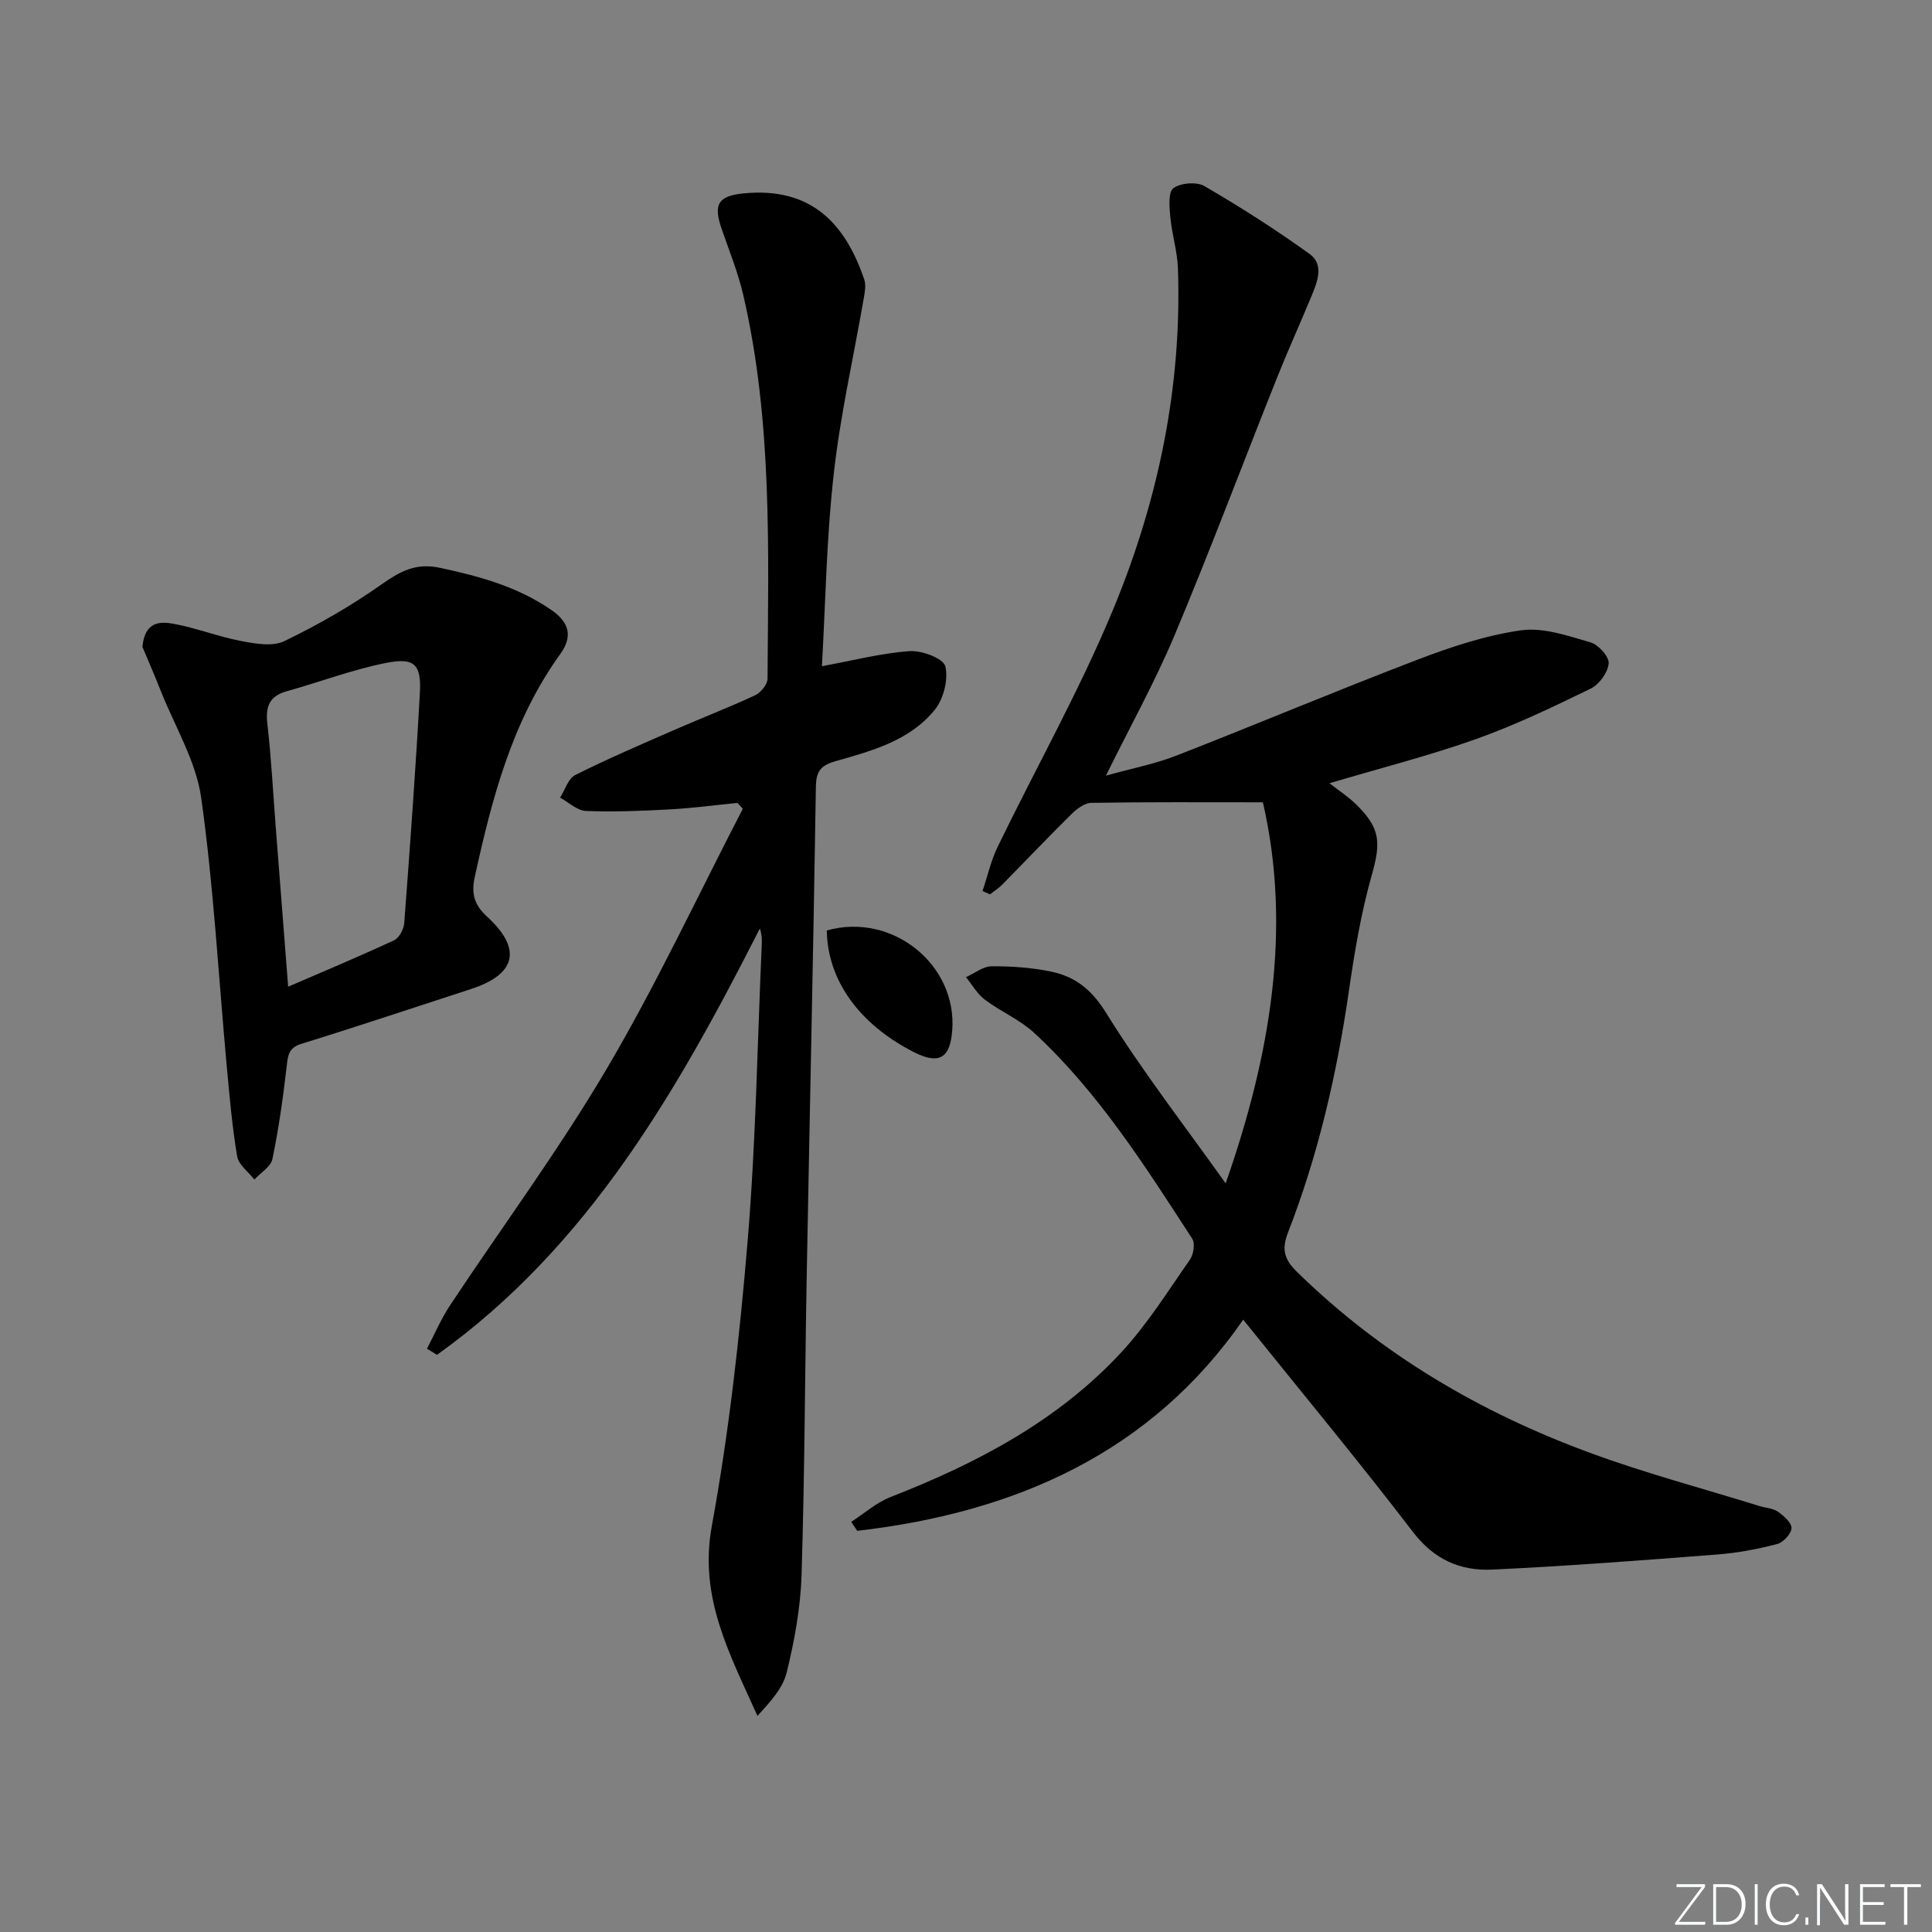 <svg enable-background="new 0 0 400 400" viewBox="0 0 400 400" xmlns="http://www.w3.org/2000/svg"><rect x="0" y="0" width="400" height="400" fill="#808080" stroke="none"/><g fill="#fafbfc"><path d="m346.9 398 5.4-7.3h-5.2v-.6h5.9v.6l-5.4 7.2h5.5l-.1.6h-6.2v-.5z"/><path d="m354.7 390.1h2.8c2.3 0 3.9 1.6 3.9 4.1s-1.6 4.3-3.9 4.3h-2.8zm.6 7.8h2c2.2 0 3.3-1.6 3.3-3.6 0-1.8-1-3.6-3.3-3.6h-2z"/><path d="m363.9 390.1v8.4h-.6v-8.4z"/><path d="m372.5 396.3c-.4 1.3-1.4 2.3-3.2 2.3-2.4 0-3.7-1.9-3.7-4.3 0-2.3 1.2-4.3 3.7-4.3 1.8 0 2.9 1 3.2 2.4h-.6c-.4-1.1-1.1-1.8-2.5-1.8-2.1 0-3 1.9-3 3.7s.9 3.7 3 3.7c1.4 0 2.1-.7 2.5-1.7z"/><path d="m373.8 398.5v-1.5h.6v1.5z"/><path d="m376.2 398.5v-8.4h1c1.3 2 4.4 6.7 4.9 7.6-.1-1.2-.1-2.4-.1-3.8v-3.8h.7v8.4h-.9c-1.2-1.9-4.4-6.8-5-7.7.1 1.1 0 2.3 0 3.9v3.9h-.6z"/><path d="m390 394.4h-4.3v3.5h4.7l-.1.6h-5.2v-8.4h5.1v.6h-4.5v3.1h4.3z"/><path d="m394.2 390.7h-2.8v-.6h6.3v.6h-2.8v7.8h-.7z"/></g><path d="m176.24 315.08c2.71-1.74 5.21-3.99 8.15-5.14 17.85-6.97 34.61-15.75 47.78-29.97 5.37-5.8 9.63-12.65 14.19-19.17.75-1.08 1.11-3.36.48-4.33-9.78-15.07-19.41-30.3-32.72-42.62-2.98-2.75-6.94-4.41-10.22-6.88-1.58-1.19-2.62-3.09-3.91-4.66 1.77-.79 3.53-2.23 5.3-2.25 4.13-.03 8.34.27 12.38 1.11 4.96 1.04 8.37 3.74 11.35 8.55 7.42 11.97 16.1 23.15 24.74 35.28 9.29-26.53 13.72-52.75 7.71-78.89-12.34 0-23.93-.08-35.53.11-1.39.02-3 1.24-4.09 2.32-4.86 4.79-9.56 9.75-14.35 14.61-.75.77-1.69 1.35-2.54 2.02-.51-.23-1.03-.46-1.54-.69 1.03-3.06 1.74-6.27 3.13-9.15 7.97-16.43 16.98-32.41 23.95-49.24 9.28-22.41 14.23-46 13.38-70.48-.12-3.58-1.25-7.11-1.58-10.69-.19-2.04-.46-5.15.64-5.96 1.5-1.1 4.81-1.37 6.43-.43 7.46 4.35 14.77 9 21.77 14.05 3.05 2.2 1.61 5.77.39 8.73-2.35 5.68-4.9 11.28-7.17 16.98-7.07 17.73-13.78 35.6-21.16 53.19-4.03 9.61-9.13 18.77-14.23 29.11 5.28-1.48 10.08-2.4 14.56-4.14 16.7-6.51 33.21-13.48 49.95-19.87 6.93-2.65 14.14-5.05 21.44-6.08 4.6-.65 9.68 1.14 14.37 2.49 1.64.47 3.89 2.97 3.77 4.37-.16 1.87-1.96 4.35-3.73 5.21-7.75 3.78-15.58 7.54-23.69 10.43-9.51 3.39-19.33 5.88-30.38 9.16 2.02 1.59 3.89 2.8 5.46 4.33 5.16 5.02 5.18 7.99 3.27 14.76-2.2 7.78-3.55 15.85-4.71 23.88-2.48 17.14-6.34 33.93-12.62 50.07-1.41 3.62-.66 5.64 1.86 8.12 17.41 17.07 37.96 29.12 60.66 37.47 11.51 4.24 23.42 7.39 35.14 11.03 1.27.39 2.75.44 3.78 1.16 1.22.86 2.87 2.31 2.81 3.43-.06 1.18-1.74 2.95-3.01 3.28-4 1.03-8.12 1.82-12.23 2.14-15.57 1.21-31.16 2.41-46.76 3.14-6.5.3-11.97-2.05-16.33-7.74-11.31-14.77-23.2-29.09-35.19-44.01-19.05 27.55-47.16 39.95-79.91 43.72-.42-.63-.83-1.25-1.24-1.86z" fill="#010000"/><path d="m170.17 137.93c6.49-1.19 12.3-2.71 18.18-3.12 2.51-.18 6.97 1.52 7.37 3.14.66 2.72-.37 6.75-2.19 9.01-5.14 6.35-12.95 8.48-20.45 10.61-3.13.89-4.11 2.04-4.16 5.33-.52 33.78-1.28 67.57-1.9 101.35-.38 20.64-.42 41.29-1.07 61.91-.21 6.74-1.47 13.53-3.07 20.1-.8 3.29-3.44 6.13-6.06 9-5.69-12.75-12.17-24.43-9.45-39.3 3.58-19.56 5.79-39.44 7.44-59.27 1.69-20.37 2-40.85 2.91-61.29.04-.97.01-1.94-.4-3.17-17.04 33.53-35.52 65.89-66.84 88.27-.69-.42-1.39-.84-2.08-1.26 1.57-2.99 2.9-6.15 4.76-8.96 10.83-16.35 22.54-32.17 32.48-49.04 10.26-17.41 18.84-35.82 28.15-53.79-.37-.41-.74-.81-1.11-1.22-4.64.46-9.28 1.09-13.93 1.34-5.81.32-11.64.56-17.44.33-1.82-.07-3.57-1.79-5.35-2.76 1.03-1.61 1.68-3.96 3.15-4.69 6.8-3.4 13.81-6.4 20.78-9.45 5.47-2.39 11.06-4.54 16.47-7.06 1.16-.54 2.54-2.25 2.55-3.42.16-26.6 1.04-53.27-5.03-79.46-1.08-4.66-2.92-9.16-4.48-13.7-1.72-4.99-.77-6.76 4.37-7.3 14.62-1.53 21.44 6.82 25.17 17.83.4 1.17.1 2.65-.12 3.95-2.09 12.07-4.84 24.05-6.19 36.2-1.51 13.16-1.7 26.49-2.46 39.89z" fill="#010000"/><path d="m29.49 133.93c.48-5.38 3.8-5.26 6.39-4.79 4.71.85 9.25 2.66 13.96 3.56 2.95.56 6.57 1.22 9.02.04 6.95-3.35 13.72-7.23 20.02-11.67 3.89-2.73 7.13-4.6 12.21-3.51 8.2 1.75 16.05 3.9 23.06 8.73 3.79 2.61 4.43 5.53 1.85 9.12-9.97 13.82-14.13 29.85-17.7 46.12-.72 3.3-.26 5.69 2.55 8.26 7.35 6.73 5.97 11.96-3.4 15-11.67 3.78-23.3 7.69-35.02 11.31-2.77.85-2.82 2.5-3.09 4.8-.74 6.38-1.63 12.77-2.94 19.06-.34 1.61-2.44 2.85-3.74 4.26-1.23-1.6-3.26-3.06-3.56-4.81-1.04-6.19-1.58-12.47-2.16-18.73-1.7-18.5-2.7-37.09-5.28-55.47-1.07-7.63-5.46-14.81-8.38-22.18-1.33-3.37-2.78-6.69-3.79-9.1zm30.17 70.36c7.78-3.37 14.93-6.35 21.94-9.62 1.04-.49 1.99-2.27 2.09-3.52 1.2-15.88 2.36-31.76 3.24-47.66.33-5.96-1.13-7.42-7.05-6.23-6.95 1.39-13.67 3.94-20.53 5.86-3.59 1.01-4.41 3.16-4 6.72.83 7.24 1.2 14.54 1.77 21.81.82 10.58 1.65 21.15 2.54 32.64z" fill="#010000"/><path d="m171.18 192.64c13.54-3.81 27 7.06 25.97 20.68-.44 5.84-2.77 7.15-8 4.48-11.25-5.75-17.82-14.82-17.97-25.16z" fill="#010000"/></svg>